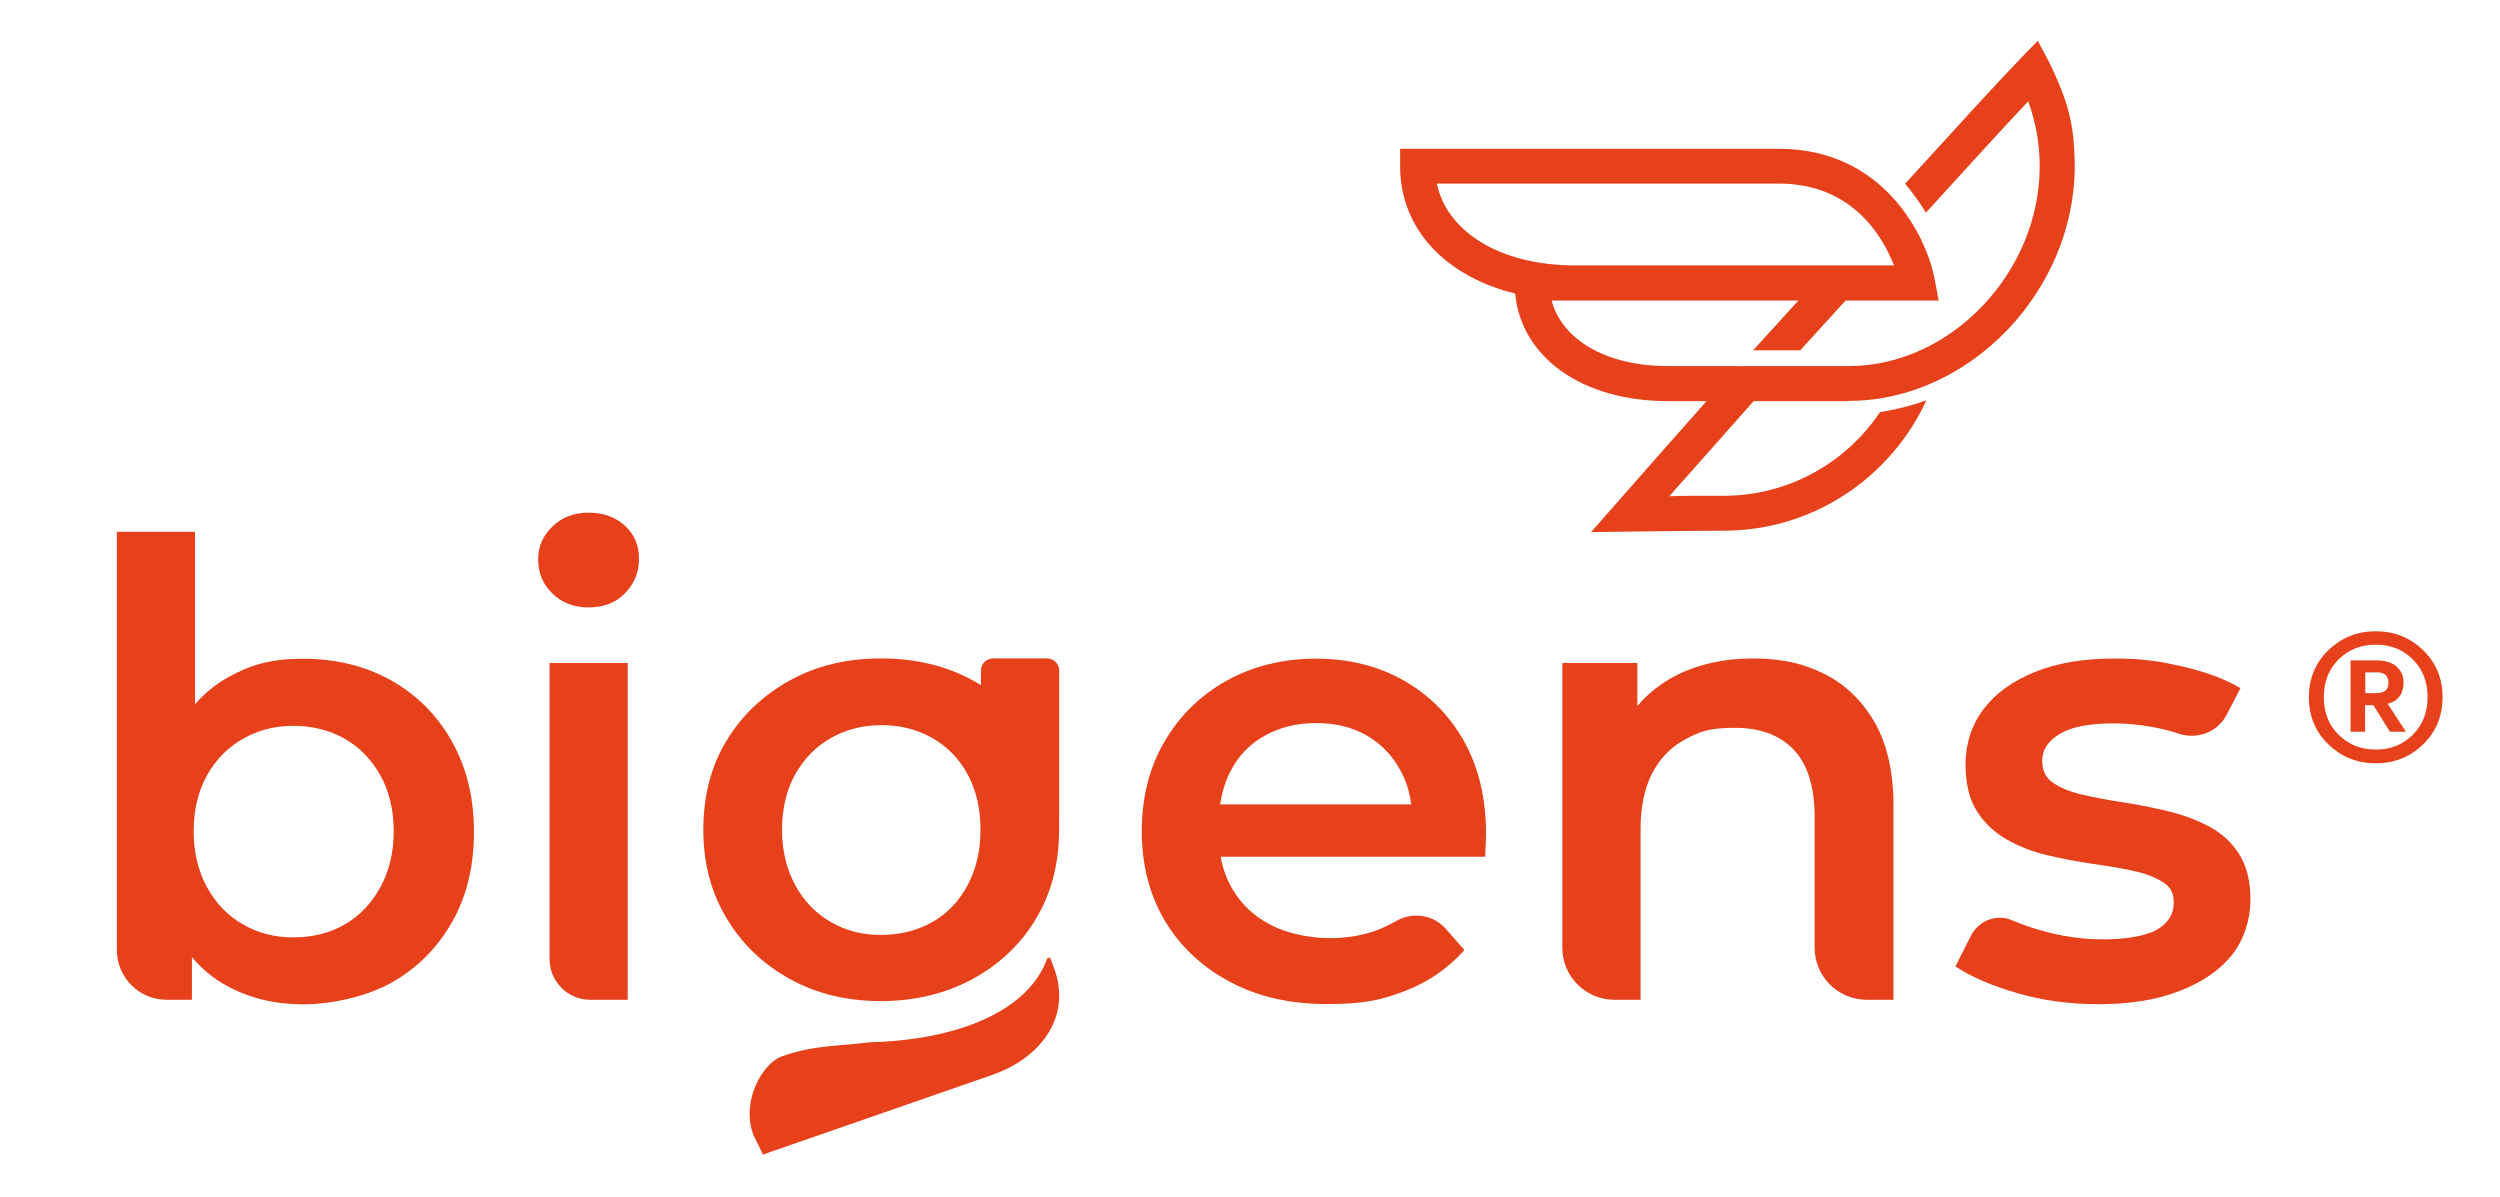 <svg viewBox="0 0 2255 1080" version="1.1" xmlns="http://www.w3.org/2000/svg" id="Camada_1">
  
  <defs>
    <style>
      .st0 {
        fill: #e7411b;
      }
    </style>
  </defs>
  <g data-name="Camada_1" id="Camada_11">
    <g id="Camada_1-2">
      <g data-name="Camada_1-2" id="Camada_1-21">
        <path d="M2185.7,586.5c11.7,11.4,17.5,25.5,17.5,42.4s-5.9,31.1-17.5,42.5c-11.8,11.4-25.9,17.1-42.7,17.1s-31-5.7-42.8-17.1c-11.8-11.4-17.6-25.5-17.6-42.5s5.9-31.1,17.6-42.4c11.8-11.4,26-17.1,42.8-17.1s30.9,5.7,42.7,17.1h0ZM2109.4,594.8c-8.9,8.9-13.3,20.1-13.3,34s4.4,25,13.3,33.9c8.9,8.9,20,13.4,33.6,13.4s24.5-4.5,33.4-13.4,13.3-20.2,13.3-33.9-4.4-25.1-13.3-34c-8.8-8.8-19.9-13.3-33.4-13.3s-24.7,4.5-33.6,13.3ZM2143.7,595.7c7.9,0,13.9,1.9,18,5.6,4.2,3.7,6.3,8.4,6.3,14.1,0,10.3-4.7,16.9-14.3,19.4l16.4,25.2h-14.4l-14.9-23.9h-7.5v23.9h-13.1v-64.3h23.5ZM2143.7,606.5h-10.2v18.7h10.2c7.1,0,10.7-3.1,10.7-9.4s-3.6-9.4-10.7-9.4h0Z" class="st0"></path>
        <g>
          <path d="M407.3,668.1c-13.5-23.5-31.8-41.8-54.9-54.6-23.1-12.9-49.5-19.3-79.1-19.3s-47.6,5.6-67.7,16.8c-11.2,6.2-21.1,14.3-29.7,24.2v-155.5h-70.5v377.1c0,24.9,20.1,45.1,45.1,45h22.6v-38.6c8.8,10.7,19.3,19.4,31.3,25.9,20.4,11.2,43.4,16.8,68.8,16.8s55.9-6.5,79.2-19.1c23.1-12.9,41.5-31,54.9-54.3,13.5-23.3,20.2-50.7,20.2-82.2s-6.8-58.4-20.2-82v-.2h0ZM343.1,800.2c-8,14.7-18.6,25.8-32.1,33.6s-28.9,11.7-46.4,11.7-31.8-3.9-45.5-11.7-24.4-19-32.4-33.6-12-31.4-12-50.4,4-36.1,12-50.4c8-14.3,18.7-25.2,32.4-33s28.8-11.7,45.5-11.7,32.9,3.9,46.4,11.7,24.1,18.7,32.1,33,12,31,12,50.4-4,35.8-12,50.4Z" class="st0"></path>
          <path d="M530.9,547.9c-13.3,0-24.1-4.2-32.7-12.6-8.6-8.4-12.8-18.5-12.8-30.7s4.3-21.2,12.8-29.6c8.6-8.4,19.4-12.6,32.7-12.6s24.1,3.9,32.7,11.7c8.6,7.8,12.8,17.7,12.8,29.9s-4.2,22.4-12.6,31c-8.2,8.6-19.2,12.9-32.9,12.9ZM495.7,865.1v-267.1h70.5v303.8h-33.9c-20.2,0-36.6-16.5-36.6-36.7h0Z" class="st0"></path>
          <path d="M1320.6,668.6c-13.3-23.5-31.5-41.9-54.6-54.9-23.1-13.1-49.5-19.6-79.1-19.6s-57.3,6.8-81.1,20.2c-23.7,13.5-42.3,31.8-55.7,55.1-13.6,23.3-20.2,50.2-20.2,80.5s6.9,57.1,20.7,80.5c13.9,23.2,33.4,41.7,58.6,55.1,25.2,13.6,54.6,20.2,88.4,20.2s50.2-4.2,71.2-12.4c20.6-8.3,38-20.4,52.1-36.4l-16.6-18.9c-11.5-13.2-30.5-15.8-45.6-6.9-4.2,2.4-8.6,4.6-13.1,6.5-13.7,5.7-29,8.6-46.1,8.6s-37.8-3.9-52.9-11.7c-15.2-7.8-26.8-18.6-35-32.7-5.2-8.9-8.7-18.5-10.6-29h238.6l.5-10.6c.2-4,.3-7.3.3-10,0-32.3-6.7-60.1-19.9-83.7h0ZM1100.6,725.6c1.6-11.2,4.8-21.4,9.7-30.7,7.2-13.7,17.5-24.2,31-31.6,13.5-7.4,28.7-11.1,45.8-11.1s32.6,3.7,45.5,11.1c12.9,7.4,23,17.8,30.4,31.3,5.3,9.5,8.5,19.8,9.9,31h-172.3Z" class="st0"></path>
          <path d="M1707.9,727.7v174.1h-24.1c-25.9,0-47-21-47-47v-118.1c0-26.9-6.3-47.1-18.7-60.3-12.6-13.3-30.3-19.9-53.4-19.9s-31.5,3.4-44.4,10.3c-12.9,6.8-22.8,17-29.9,30.4-7,13.5-10.6,30.4-10.6,51v153.6h-23.6c-25.9,0-47-21-47-47v-256.8h67.7v38.9c9.1-10.9,20.3-19.9,33.8-27.1,20.4-10.5,43.9-15.9,70.4-15.9s46.4,4.8,65.1,14.3,33.7,24.1,45,43.8c11.2,19.7,16.8,45,16.8,75.7h-.1Z" class="st0"></path>
          <path d="M1892.9,905.8c-25.8,0-50.3-3.3-73.4-10s-41.7-14.7-55.7-24.1l14-27.7c6.8-13.5,22.9-19.9,36.9-14,7.9,3.4,16.4,6.4,25.4,9,18.9,5.5,38.1,8.3,57.4,8.3s38-2.9,48.1-8.8c10.1-5.9,15.1-14,15.1-24.1s-3.4-14.7-10.3-19c-6.8-4.4-15.8-7.7-26.7-10-11-2.3-23.2-4.4-36.7-6.3-13.5-1.9-26.9-4.5-40.4-7.7s-25.7-8-36.7-14.3-19.9-14.7-26.7-25.3c-6.8-10.6-10.3-24.8-10.3-42.7s5.5-35.6,16.5-49.8c11-14.3,26.4-25.3,46.4-33.3,19.9-8,43.5-12,70.8-12s40.7,2.4,61.7,7.1c21,4.8,38.6,11.3,52.6,19.6l-12.3,23.8c-8.2,15.9-26.7,22.9-43.6,17.2-5.1-1.7-10.2-3.2-15.3-4.3-14.8-3.2-29.4-4.9-43.8-4.9-21.2,0-37.2,3.1-47.8,9.4-10.7,6.3-16,14.4-16,24.1s3.4,16,10.3,20.4c6.8,4.6,15.8,8.1,26.7,10.6,11,2.5,23.2,4.8,36.7,6.8,13.5,2.1,26.8,4.8,40.1,8,13.3,3.2,25.5,7.8,36.7,13.7s20.2,14.2,27,24.7c6.8,10.7,10.3,24.4,10.3,41.5s-5.6,35.9-16.8,49.8c-11.2,13.9-26.9,24.6-47.3,32.4-20.2,8-44.7,11.9-73.1,11.9h.2Z" class="st0"></path>
          <path d="M955.2,738l.2-.5v-132.6c0-6.1-4.8-11-10.9-11h-48.7c-6.1,0-11,4.9-11,11v13.1c-2.3-1.4-4.6-2.8-7-4.1-24.3-13.4-52.1-20-83.3-20s-58.3,6.7-82.4,20c-24,13.4-43.1,31.5-56.9,54.4-13.9,22.9-20.8,49.7-20.8,80.1s6.9,56.2,20.8,79.6c13.9,23.3,33,41.7,57.2,55,24.2,13.4,51.6,20,82.1,20s58.5-6.7,83-20c24.4-13.4,43.5-31.6,57.2-54.7,13.8-23.1,20.6-49.8,20.6-79.9s0-7-.3-10.4h.2ZM872.8,798.4c-7.8,14.6-18.3,25.6-31.9,33.3-13.6,7.7-29,11.6-46.3,11.6s-31.5-3.8-45.1-11.6c-13.6-7.7-24.3-18.8-32.2-33.3s-11.9-31.1-11.9-50,4-35.9,11.9-50c8-14.1,18.6-25,32.2-32.7,13.5-7.7,28.7-11.6,45.7-11.6s32.1,3.9,45.7,11.6c13.6,7.7,24.2,18.6,31.9,32.7,7.7,14.2,11.6,30.8,11.6,50s-3.9,35.5-11.6,50h0Z" class="st0"></path>
          <path d="M897.8,968.6l-209.6,72.8-8.7-17.8c-11.4-30.7,8.6-64.6,25.6-70.7,29.4-10.6,52.9-9.1,79.3-12.8,80.5-1.9,143.2-28.7,160-75.1.3-1.6,2.8-1.4,3.3,0l3,8.2c15.9,42.4-10.3,79.5-52.9,95.3h0Z" class="st0"></path>
        </g>
        <path d="M1667.6,361.6c108.6,0,203.8-98.9,203.8-211.7-.3-37.3-5.4-57.3-23.1-93.9l-10.2-19.2-15.2,15.6c-20.3,20.9-59.2,63.7-104.5,113.3,6.5,7.8,13,16.6,18.8,26.1,36.8-40.3,68.5-75.3,92.2-100.4,6.9,18.6,10.4,38.6,10.4,58.6,0,96-80.5,180.2-172.2,180.2h-98.9c-.3.3-.6.6-.8.9v-1.3c-.2,0-.3.3-.5.4h-63.2c-55,0-95.3-23.6-104.6-59.1h222.5c-18.2,20-30.4,33.4-40.8,44.9h42.5c12.4-13.7,24.3-26.6,40.9-44.9h84l-3.5-18.6c-7.7-40.9-47.1-118.3-140.5-118.3h-341.8v15.8c0,56.4,40.8,99.3,103.8,114.8,5.4,57.5,60.4,97,137.5,97h35.1c-23.5,26.6-50.3,56.8-80.8,91.6l-23.4,26.6,35.5-.5s59.4-.8,84.1-.8c81.1,0,151-48.3,182.9-117.6-12.2,4.4-26.1,8.1-41.9,10.7-30.5,45.5-82.3,75.4-141,75.4s-31.5.2-49,.4c23.8-26.9,50.2-56.6,76.1-85.8h85.8v-.2h0ZM1296,165.6h308.6c65.5,0,93.2,46.8,103.8,73.8h-287.6c-66.7,0-115.4-29.6-124.8-73.8Z" class="st0"></path>
      </g>
    </g>
  </g>
</svg>